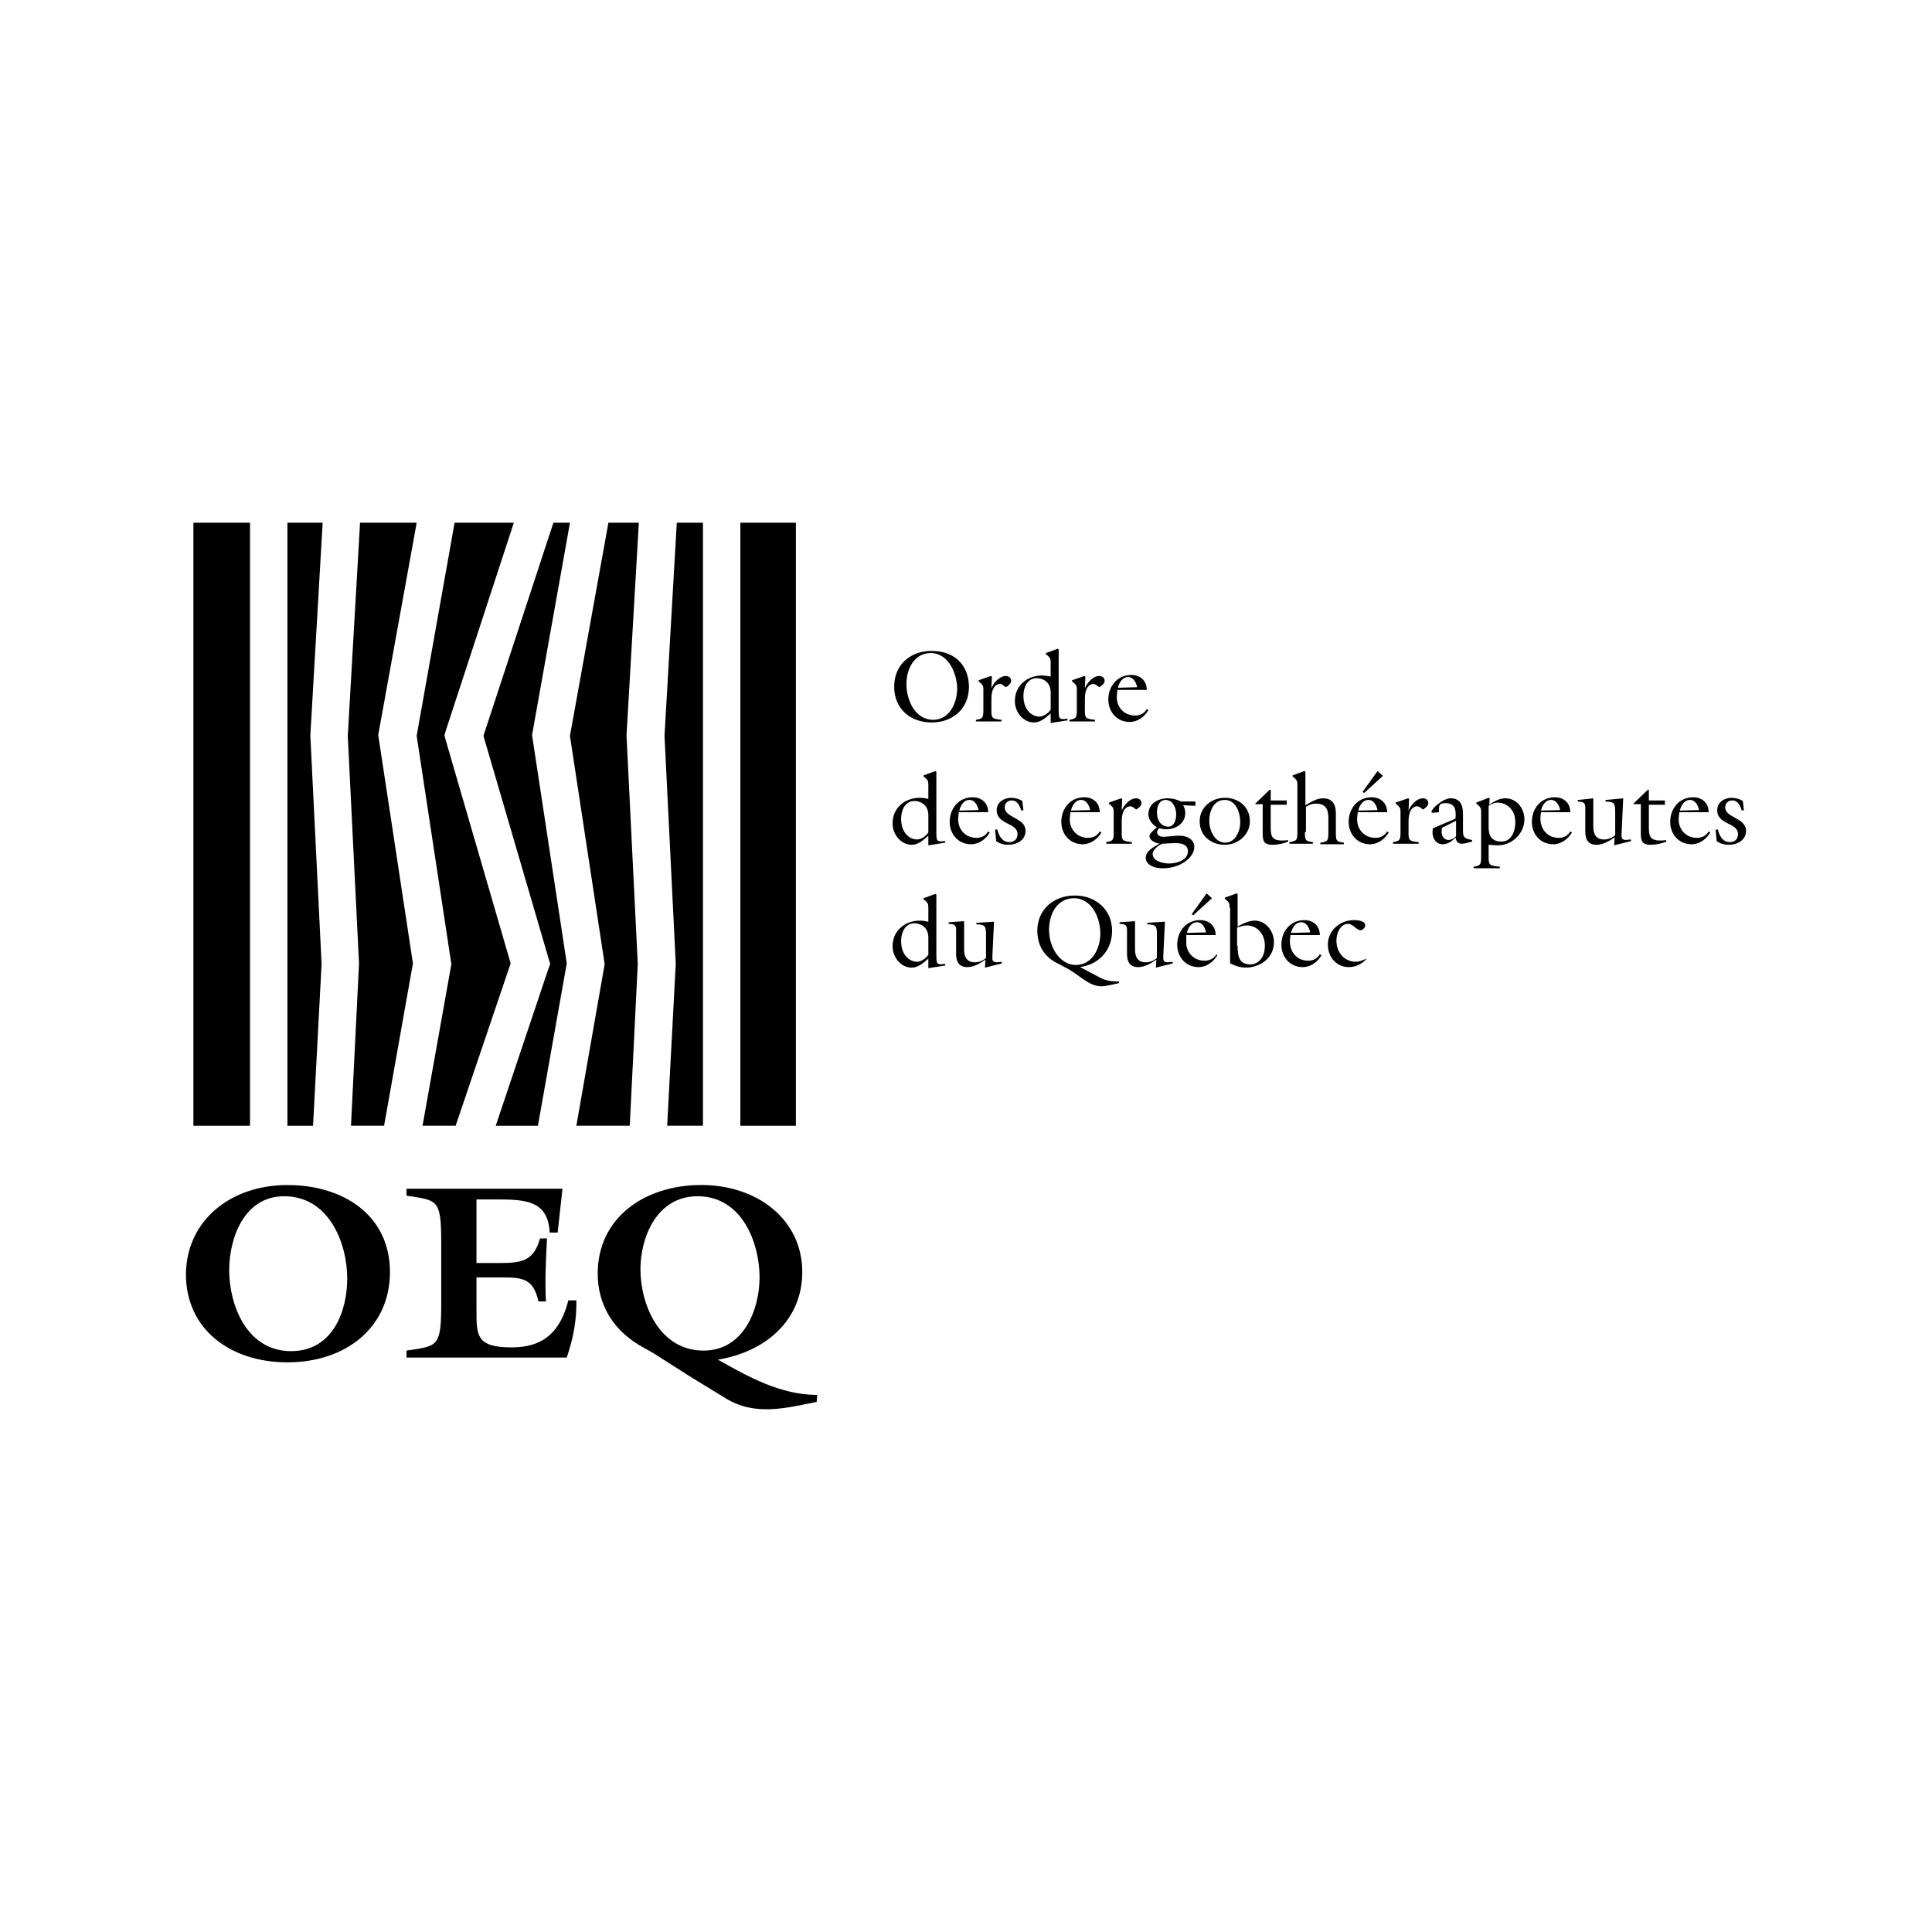 <?xml version="1.0" encoding="UTF-8"?> <!-- Generated by IcoMoon.io --> <svg xmlns="http://www.w3.org/2000/svg" width="169" height="169" viewBox="0 0 169 169"><title>OEQ</title><path d="M39.765 45.725l-3.318 18.642 2.99 19.67 0.046 0.28-0.046 0.28-2.476 13.876h2.896l4.812-14.204-5.654-19.436-0.14-0.514 0.14-0.468 5.934-18.128z"></path><path d="M25.141 45.725v52.748h2.242l0.748-14.156-0.981-19.904v-0.14l1.074-18.548z"></path><path d="M48.408 45.725l-6.12 18.642 5.7 19.483 0.14 0.468-0.187 0.514-4.578 13.642h3.691l2.523-14.204-2.99-19.67-0.046-0.28 0.046-0.28 3.27-18.314z"></path><path d="M31.495 45.725l-1.074 18.642 0.981 19.856v0.14l-0.7 14.11h2.896l2.523-14.204-2.99-19.67-0.046-0.28 0.046-0.28 3.318-18.314z"></path><path d="M64.761 45.725h4.859v52.748h-4.859v-52.748z"></path><path d="M16.918 45.725h4.952v52.748h-4.952v-52.748z"></path><path d="M53.22 45.725l-3.364 18.642 2.99 19.67 0.046 0.28-0.046 0.28-2.43 13.876h4.672l0.7-14.156-0.981-19.904v-0.14l1.074-18.548z"></path><path d="M59.201 45.725l-1.074 18.642 0.981 19.856v0.14l-0.748 14.11h3.13v-52.748z"></path><path d="M34.111 111.274c0 4.859-3.878 7.896-8.97 7.896-5 0-8.877-2.896-8.877-7.709 0.046-4.719 3.924-7.802 8.877-7.802 4.859 0 8.97 2.616 8.97 7.616zM20.048 111.088c0 3.084 1.542 7.102 5.42 7.102 3.644 0 4.906-3.504 4.906-6.354 0-3.084-1.588-7.195-5.513-7.195-3.55 0-4.812 3.738-4.812 6.448z"></path><path d="M41.68 111.788v2.85c0 2.196 0 3.224 3.084 3.224 2.99 0 4.298-1.588 4.952-4.112h0.7c0.046 1.682-0.28 3.364-0.841 5h-14.016v-0.608c2.756-0.42 3.037-0.28 3.037-4.205v-5.14c0-3.924-0.28-3.784-3.037-4.205v-0.608h13.642l-0.42 3.832h-0.7c-0.14-2.85-2.196-2.896-4.719-2.896h-1.682v5.56h1.962c1.962 0 3.037-0.14 3.598-2.15h0.608c-0.094 1.869-0.187 3.691-0.094 5.513h-0.654c-0.468-2.15-1.542-2.102-3.55-2.102h-1.869z"></path><path d="M71.441 122.627c-2.756 0.56-5.42 1.262-7.99-0.327l-3.13-1.916-3.224-2.056-0.841-0.468c-2.57-1.402-3.972-3.691-3.972-6.448 0-4.906 4.112-7.756 9.064-7.756 4.859 0 8.83 2.99 8.83 7.616 0 4.158-3.13 6.962-7.382 7.662 2.663 1.495 5.466 3.084 8.69 3.084l-0.046 0.608zM56.023 111.040c0 3.037 1.636 7.102 5.513 7.102 3.55 0 4.906-3.644 4.906-6.401 0-3.037-1.542-7.102-5.42-7.102-3.55 0-5 3.55-5 6.401z"></path><path d="M84.757 60.068c0 1.916-1.402 3.13-3.27 3.13s-3.27-1.214-3.27-3.13 1.402-3.13 3.27-3.13c2.29 0 3.27 1.542 3.27 3.13zM79.291 59.834c0 1.402 0.748 3.13 2.336 3.13 1.448 0 2.102-1.495 2.102-2.756-0.046-1.588-0.934-3.084-2.29-3.084-1.542 0-2.15 1.495-2.15 2.71z"></path><path d="M86.719 62.077c0 0.748 0.046 0.794 0.888 0.888v0.14h-2.242v-0.14c0.608-0.094 0.654-0.187 0.654-0.888v-1.682c0-0.374 0-0.468-0.42-0.794v-0.094l1.074-0.374 0.094 0.046-0.046 1.028c0.187-0.468 0.7-1.074 1.262-1.074 0.234 0 0.468 0.14 0.468 0.42 0 0.234-0.28 0.468-0.468 0.56-0.14-0.094-0.374-0.327-0.56-0.28-0.748 0.094-0.7 1.262-0.7 1.402v0.841z"></path><path d="M91.905 63.245v-0.841c-0.42 0.374-0.888 0.794-1.448 0.794-0.981 0-1.682-0.934-1.682-1.869 0-1.355 1.074-2.242 2.382-2.242 0.234 0 0.514 0.046 0.748 0.094v-1.168c0-0.374 0-0.468-0.42-0.794v-0.094l1.028-0.374 0.094 0.046v5.232c0 0.841 0 0.934 0.748 0.841l0.046 0.14-1.495 0.234zM91.905 60.582c0-1.028-0.794-1.262-1.214-1.262-0.841 0-1.168 0.841-1.168 1.542 0 1.262 0.748 1.822 1.402 1.822 0.374 0 0.794-0.327 0.981-0.608v-1.495z"></path><path d="M94.895 62.077c0 0.748 0.046 0.794 0.888 0.888v0.14h-2.242v-0.14c0.608-0.094 0.654-0.187 0.654-0.888v-1.682c0-0.374 0-0.468-0.42-0.794v-0.094l1.074-0.374 0.094 0.046-0.046 1.028c0.187-0.468 0.7-1.074 1.262-1.074 0.234 0 0.468 0.14 0.468 0.42 0 0.234-0.28 0.468-0.468 0.56-0.14-0.094-0.374-0.327-0.56-0.28-0.748 0.094-0.7 1.262-0.7 1.402v0.841z"></path><path d="M97.699 60.815c-0.094 0.934 0.56 1.776 1.588 1.776 0.468 0 0.794-0.187 1.028-0.56l0.14 0.094c-0.327 0.56-0.934 1.028-1.636 1.028-1.122 0-1.869-0.888-1.869-1.962 0-1.168 0.794-2.15 2.009-2.15 0.794 0 1.355 0.514 1.355 1.308h-2.57l-0.046 0.468zM99.474 60.114c-0.094-0.42-0.327-0.888-0.794-0.888-0.514 0-0.794 0.514-0.888 0.934l1.682-0.046z"></path><path d="M81.206 73.944v-0.841c-0.42 0.374-0.888 0.794-1.448 0.794-0.981 0-1.682-0.934-1.682-1.869 0-1.355 1.074-2.242 2.382-2.242 0.234 0 0.514 0.046 0.748 0.094v-1.168c0-0.374 0-0.468-0.42-0.794v-0.094l1.028-0.374 0.094 0.046v5.232c0 0.841 0 0.934 0.748 0.841l0.046 0.14-1.495 0.234zM81.206 71.328c0-1.028-0.794-1.262-1.214-1.262-0.841 0-1.168 0.841-1.168 1.542 0 1.262 0.748 1.822 1.402 1.822 0.374 0 0.794-0.327 0.981-0.608v-1.495z"></path><path d="M83.823 71.514c-0.094 0.934 0.56 1.776 1.588 1.776 0.468 0 0.794-0.187 1.028-0.56l0.14 0.094c-0.327 0.56-0.934 1.028-1.636 1.028-1.122 0-1.869-0.888-1.869-1.962 0-1.168 0.794-2.15 2.009-2.15 0.794 0 1.355 0.514 1.355 1.308h-2.57l-0.046 0.468zM85.598 70.86c-0.094-0.42-0.327-0.888-0.794-0.888-0.514 0-0.794 0.514-0.888 0.934l1.682-0.046z"></path><path d="M89.523 70.86l-0.187 0.046c-0.14-0.42-0.327-0.888-0.841-0.888-0.374 0-0.608 0.28-0.608 0.608 0 0.934 1.822 0.888 1.822 2.056 0 0.794-0.748 1.214-1.495 1.214-0.374 0-0.794-0.094-1.074-0.327l-0.094-0.981 0.187-0.046c0.14 0.56 0.42 1.122 1.074 1.122 0.42 0 0.7-0.28 0.7-0.7 0-1.028-1.822-0.794-1.822-2.102 0-0.7 0.654-1.074 1.262-1.074 0.327 0 0.7 0.094 0.981 0.28l0.094 0.794z"></path><path d="M93.587 71.514c-0.094 0.934 0.56 1.776 1.588 1.776 0.468 0 0.794-0.187 1.028-0.56l0.14 0.094c-0.327 0.56-0.934 1.028-1.636 1.028-1.122 0-1.869-0.888-1.869-1.962 0-1.168 0.794-2.15 2.009-2.15 0.794 0 1.355 0.514 1.355 1.308h-2.57l-0.046 0.468zM95.363 70.86c-0.094-0.42-0.327-0.888-0.794-0.888-0.514 0-0.794 0.514-0.888 0.934l1.682-0.046z"></path><path d="M98.119 72.776c0 0.748 0.046 0.794 0.888 0.888v0.14h-2.242v-0.14c0.608-0.094 0.654-0.187 0.654-0.888v-1.682c0-0.374 0-0.468-0.42-0.794v-0.094l1.074-0.374 0.094 0.046-0.046 1.028c0.187-0.468 0.7-1.074 1.262-1.074 0.234 0 0.468 0.14 0.468 0.42 0 0.234-0.28 0.468-0.468 0.56-0.14-0.094-0.374-0.327-0.56-0.28-0.748 0.094-0.7 1.262-0.7 1.402v0.841z"></path><path d="M102.978 73.103c0.934-0.046 1.495 0.374 1.495 0.981 0 0.888-1.168 1.869-2.756 1.869-1.074 0-1.495-0.514-1.495-0.888 0-0.654 0.7-0.981 1.214-1.262-0.327-0.046-0.888-0.28-0.888-0.654 0-0.28 0.468-0.608 0.654-0.794-0.42-0.234-0.748-0.654-0.748-1.122 0-0.934 0.841-1.402 1.682-1.402 0.42 0 0.794 0.094 1.168 0.28h1.262v0.374l-1.074-0.046c0.14 0.234 0.187 0.42 0.187 0.7 0 0.888-0.841 1.402-1.636 1.402-0.234 0-0.468-0.046-0.654-0.094-0.28 0.28-0.28 0.794 0.514 0.748l1.074-0.094zM101.67 73.804c-0.327 0.14-0.841 0.514-0.841 0.888 0 0.654 0.934 0.841 1.448 0.841 0.654 0 1.636-0.28 1.636-1.074 0-0.841-1.168-0.7-1.402-0.7l-0.841 0.046zM102.885 71.234c0-0.56-0.28-1.262-0.934-1.262-0.56 0-0.748 0.608-0.748 1.074 0 0.888 0.514 1.262 0.934 1.262 0.56 0.046 0.748-0.56 0.748-1.074z"></path><path d="M107.136 73.897c-1.214 0-2.196-0.794-2.196-2.056 0-1.214 1.028-2.056 2.196-2.056 1.214 0 2.196 0.794 2.196 2.056 0 1.168-1.028 2.056-2.196 2.056zM107.136 69.972c-0.981 0-1.355 0.981-1.355 1.822s0.468 1.916 1.402 1.916c0.888 0 1.308-1.028 1.308-1.776 0-0.841-0.374-1.962-1.355-1.962z"></path><path d="M111.154 72.215c0 0.794 0 1.308 0.981 1.308 0.187 0 0.374 0 0.514-0.046l0.046 0.14c-0.468 0.187-0.934 0.28-1.402 0.28-0.841 0-0.841-0.468-0.841-1.122v-2.43h-0.608l-0.046-0.046 1.262-1.214h0.094v0.934h1.402v0.374h-1.402v1.822z"></path><path d="M114.144 72.776c0 0.748 0.046 0.794 0.7 0.888v0.14h-2.056v-0.14c0.654-0.094 0.7-0.187 0.7-0.888v-4.064c0-0.374 0-0.468-0.42-0.794v-0.094l1.028-0.374 0.094 0.046v2.944c0.468-0.28 0.981-0.608 1.542-0.608 1.074 0 1.122 0.888 1.122 1.402v1.588c0 0.748 0.046 0.794 0.7 0.888v0.14h-2.056v-0.14c0.654-0.094 0.7-0.187 0.7-0.888v-1.028c0-0.608 0.046-1.495-1.074-1.495-0.374 0-0.608 0.094-0.888 0.28v2.196z"></path><path d="M118.722 71.514c-0.094 0.934 0.56 1.776 1.588 1.776 0.468 0 0.794-0.187 1.028-0.56l0.14 0.094c-0.327 0.56-0.934 1.028-1.636 1.028-1.122 0-1.869-0.888-1.869-1.962 0-1.168 0.794-2.15 2.009-2.15 0.794 0 1.355 0.514 1.355 1.308h-2.57l-0.046 0.468zM120.498 70.86c-0.094-0.42-0.327-0.888-0.794-0.888-0.514 0-0.794 0.514-0.888 0.934l1.682-0.046zM120.966 67.87l-1.636 1.495-0.14-0.094 1.308-1.822 0.468 0.42z"></path><path d="M123.208 72.776c0 0.748 0.046 0.794 0.888 0.888v0.14h-2.242v-0.14c0.608-0.094 0.654-0.187 0.654-0.888v-1.682c0-0.374 0-0.468-0.42-0.794v-0.094l1.074-0.374 0.094 0.046-0.046 1.028c0.187-0.468 0.7-1.074 1.262-1.074 0.234 0 0.468 0.14 0.468 0.42 0 0.234-0.28 0.468-0.468 0.56-0.14-0.094-0.374-0.327-0.56-0.28-0.748 0.094-0.7 1.262-0.7 1.402v0.841z"></path><path d="M127.32 71.608c0.094-0.981-0.187-1.355-0.888-1.355-0.608 0-0.56 0.28-0.56 0.794l-0.468 0.046c-0.094 0-0.187 0-0.187-0.094 0-0.234 0.981-1.168 1.682-1.168 0.841 0 1.074 0.608 1.074 1.355v1.168c0 0.794-0.046 0.981 0.794 1.122v0.14c-0.327 0.094-0.654 0.187-0.888 0.187-0.374 0-0.514-0.234-0.56-0.56-0.28 0.327-0.654 0.608-1.122 0.608-0.56 0-0.888-0.468-0.888-1.028 0-0.14 0-0.28 0.046-0.374l1.962-0.841zM126.152 72.402c-0.046 0.094-0.046 0.234-0.046 0.374 0 0.374 0.234 0.7 0.608 0.7 0.234 0 0.468-0.14 0.654-0.327v-1.355l-1.214 0.608z"></path><path d="M130.216 74.925c0 0.748 0.046 0.794 0.981 0.888v0.14h-2.29v-0.14c0.608-0.094 0.654-0.187 0.654-0.888v-3.832c0-0.374 0-0.468-0.42-0.794v-0.094l1.074-0.42 0.094 0.046-0.046 0.56c0.42-0.28 0.888-0.56 1.402-0.56 1.028 0 1.682 0.888 1.682 1.869 0 1.122-1.028 2.336-2.523 2.242l-0.608-0.046v1.028zM130.216 72.309c0 0.468 0.046 1.308 1.122 1.308 0.888 0 1.214-0.934 1.214-1.682 0-1.355-1.028-1.728-1.495-1.728-0.327 0-0.56 0.094-0.841 0.28v1.822z"></path><path d="M134.748 71.514c-0.046 0.934 0.56 1.776 1.588 1.776 0.468 0 0.794-0.187 1.028-0.56l0.14 0.094c-0.327 0.56-0.934 1.028-1.636 1.028-1.122 0-1.869-0.888-1.869-1.962 0-1.168 0.794-2.15 2.009-2.15 0.794 0 1.355 0.514 1.355 1.308h-2.57l-0.046 0.468zM136.477 70.86c-0.094-0.42-0.327-0.888-0.794-0.888-0.514 0-0.794 0.514-0.888 0.934l1.682-0.046z"></path><path d="M141.85 72.822c0 0.327-0.094 0.654 0.374 0.654l0.42-0.046 0.046 0.14-1.495 0.374 0.046-0.7c-0.468 0.327-1.028 0.654-1.588 0.654-1.028 0-0.981-0.934-0.981-1.308v-1.542c0-0.608 0.094-0.934-0.654-0.934v-0.14l1.355-0.14v2.196c0 0.374-0.094 1.402 0.934 1.402 0.374 0 0.7-0.14 0.981-0.374v-1.916c0-0.794 0-1.028-0.841-1.028v-0.14l1.542-0.14-0.14 2.99z"></path><path d="M144.232 72.215c0 0.794 0 1.308 0.981 1.308 0.187 0 0.374 0 0.514-0.046l0.046 0.14c-0.468 0.187-0.934 0.28-1.402 0.28-0.841 0-0.841-0.468-0.841-1.122v-2.43h-0.608l-0.046-0.046 1.262-1.214h0.094v0.934h1.402v0.374h-1.402v1.822z"></path><path d="M146.849 71.514c-0.094 0.934 0.56 1.776 1.588 1.776 0.468 0 0.794-0.187 1.028-0.56l0.14 0.094c-0.327 0.56-0.934 1.028-1.636 1.028-1.122 0-1.869-0.888-1.869-1.962 0-1.168 0.794-2.15 2.009-2.15 0.794 0 1.355 0.514 1.355 1.308h-2.57l-0.046 0.468zM148.624 70.86c-0.094-0.42-0.327-0.888-0.794-0.888-0.514 0-0.794 0.514-0.888 0.934l1.682-0.046z"></path><path d="M152.549 70.86l-0.187 0.046c-0.14-0.42-0.327-0.888-0.841-0.888-0.374 0-0.608 0.28-0.608 0.608 0 0.934 1.822 0.888 1.822 2.056 0 0.794-0.748 1.214-1.495 1.214-0.374 0-0.794-0.094-1.074-0.327l-0.094-0.981 0.187-0.046c0.14 0.56 0.42 1.122 1.074 1.122 0.42 0 0.7-0.28 0.7-0.7 0-1.028-1.822-0.794-1.822-2.102 0-0.7 0.654-1.074 1.262-1.074 0.327 0 0.7 0.094 0.981 0.28l0.094 0.794z"></path><path d="M81.206 84.69v-0.841c-0.42 0.374-0.888 0.794-1.448 0.794-0.981 0-1.682-0.934-1.682-1.869 0-1.355 1.074-2.242 2.382-2.242 0.234 0 0.514 0.046 0.748 0.094v-1.168c0-0.374 0-0.468-0.42-0.794v-0.094l1.028-0.374 0.094 0.046v5.232c0 0.841 0 0.934 0.748 0.841l0.046 0.14-1.495 0.234zM81.206 82.026c0-1.028-0.794-1.262-1.214-1.262-0.841 0-1.168 0.841-1.168 1.542 0 1.262 0.748 1.822 1.402 1.822 0.374 0 0.794-0.327 0.981-0.608v-1.495z"></path><path d="M86.813 83.522c0 0.327-0.094 0.654 0.374 0.654l0.42-0.046 0.046 0.14-1.495 0.374 0.046-0.7c-0.468 0.327-1.028 0.654-1.588 0.654-1.028 0-0.981-0.934-0.981-1.308v-1.542c0-0.608 0.094-0.934-0.654-0.934v-0.14l1.355-0.094v2.196c0 0.374-0.094 1.402 0.934 1.402 0.374 0 0.7-0.14 0.981-0.374v-1.916c0-0.794 0-1.028-0.841-1.028v-0.14l1.542-0.094-0.14 2.896z"></path><path d="M93.12 84.596l-0.42-0.234c-0.42-0.187-1.962-0.888-1.962-2.944 0-1.869 1.448-3.084 3.27-3.084s3.27 1.214 3.27 3.084c0 1.682-1.122 2.944-2.804 3.177l1.776 0.934c0.514 0.28 1.074 0.327 1.636 0.327v0.14c-0.468 0.094-1.122 0.28-1.542 0.28-1.168 0-1.962-1.074-3.224-1.682zM91.765 81.326c0 1.588 0.981 3.084 2.336 3.084 1.448 0 2.15-1.448 2.15-2.756 0-1.495-0.841-3.084-2.29-3.084-1.542 0-2.196 1.448-2.196 2.756z"></path><path d="M101.763 83.522c0 0.327-0.094 0.654 0.374 0.654l0.42-0.046 0.046 0.14-1.495 0.374 0.046-0.7c-0.468 0.327-1.028 0.654-1.588 0.654-1.028 0-0.981-0.934-0.981-1.308v-1.542c0-0.608 0.094-0.934-0.654-0.934v-0.14l1.355-0.094v2.196c0 0.374-0.094 1.402 0.934 1.402 0.374 0 0.7-0.14 0.981-0.374v-1.916c0-0.794 0-1.028-0.841-1.028v-0.14l1.542-0.094-0.14 2.896z"></path><path d="M103.772 82.26c-0.094 0.934 0.56 1.776 1.588 1.776 0.468 0 0.794-0.187 1.074-0.56l0.046 0.094c-0.327 0.56-0.934 1.028-1.636 1.028-1.122 0-1.869-0.888-1.869-1.962 0-1.168 0.794-2.15 2.009-2.15 0.794 0 1.355 0.514 1.355 1.308h-2.57v0.468zM105.501 81.56c-0.094-0.42-0.327-0.888-0.794-0.888-0.514 0-0.794 0.514-0.888 0.934l1.682-0.046zM106.015 78.57l-1.636 1.495-0.14-0.094 1.308-1.822 0.468 0.42z"></path><path d="M107.557 79.41c0-0.374 0-0.468-0.42-0.794v-0.094l1.028-0.374 0.094 0.046v2.85c0.42-0.234 0.981-0.514 1.495-0.514 0.981 0 1.682 0.934 1.682 1.869 0 1.588-1.448 2.242-2.43 2.242-0.514 0-0.934-0.14-1.402-0.374v-4.859zM108.258 82.728c0 0.841 0.094 1.636 1.122 1.636 0.468 0 1.262-0.374 1.262-1.636 0-1.074-0.7-1.776-1.588-1.776-0.28 0-0.56 0.094-0.841 0.187v1.588h0.046z"></path><path d="M112.836 82.26c-0.046 0.934 0.56 1.776 1.588 1.776 0.468 0 0.794-0.187 1.028-0.56l0.14 0.094c-0.327 0.56-0.934 1.028-1.636 1.028-1.122 0-1.869-0.888-1.869-1.962 0-1.168 0.794-2.15 2.009-2.15 0.794 0 1.355 0.514 1.355 1.308h-2.57l-0.046 0.468zM114.612 81.56c-0.094-0.42-0.327-0.888-0.794-0.888-0.514 0-0.794 0.514-0.888 0.934l1.682-0.046z"></path><path d="M119.564 83.848c-0.42 0.468-0.934 0.748-1.588 0.748-1.074 0-1.822-0.888-1.822-1.962 0-1.262 1.074-2.15 2.29-2.15 0.28 0 0.981 0.046 0.981 0.468 0 0.187-0.234 0.42-0.42 0.42-0.327 0-0.654-0.56-1.074-0.56-0.7 0-1.028 0.841-1.028 1.448 0 1.168 0.794 1.869 1.682 1.869 0.374 0 0.608-0.14 0.981-0.28v0z"></path></svg> 